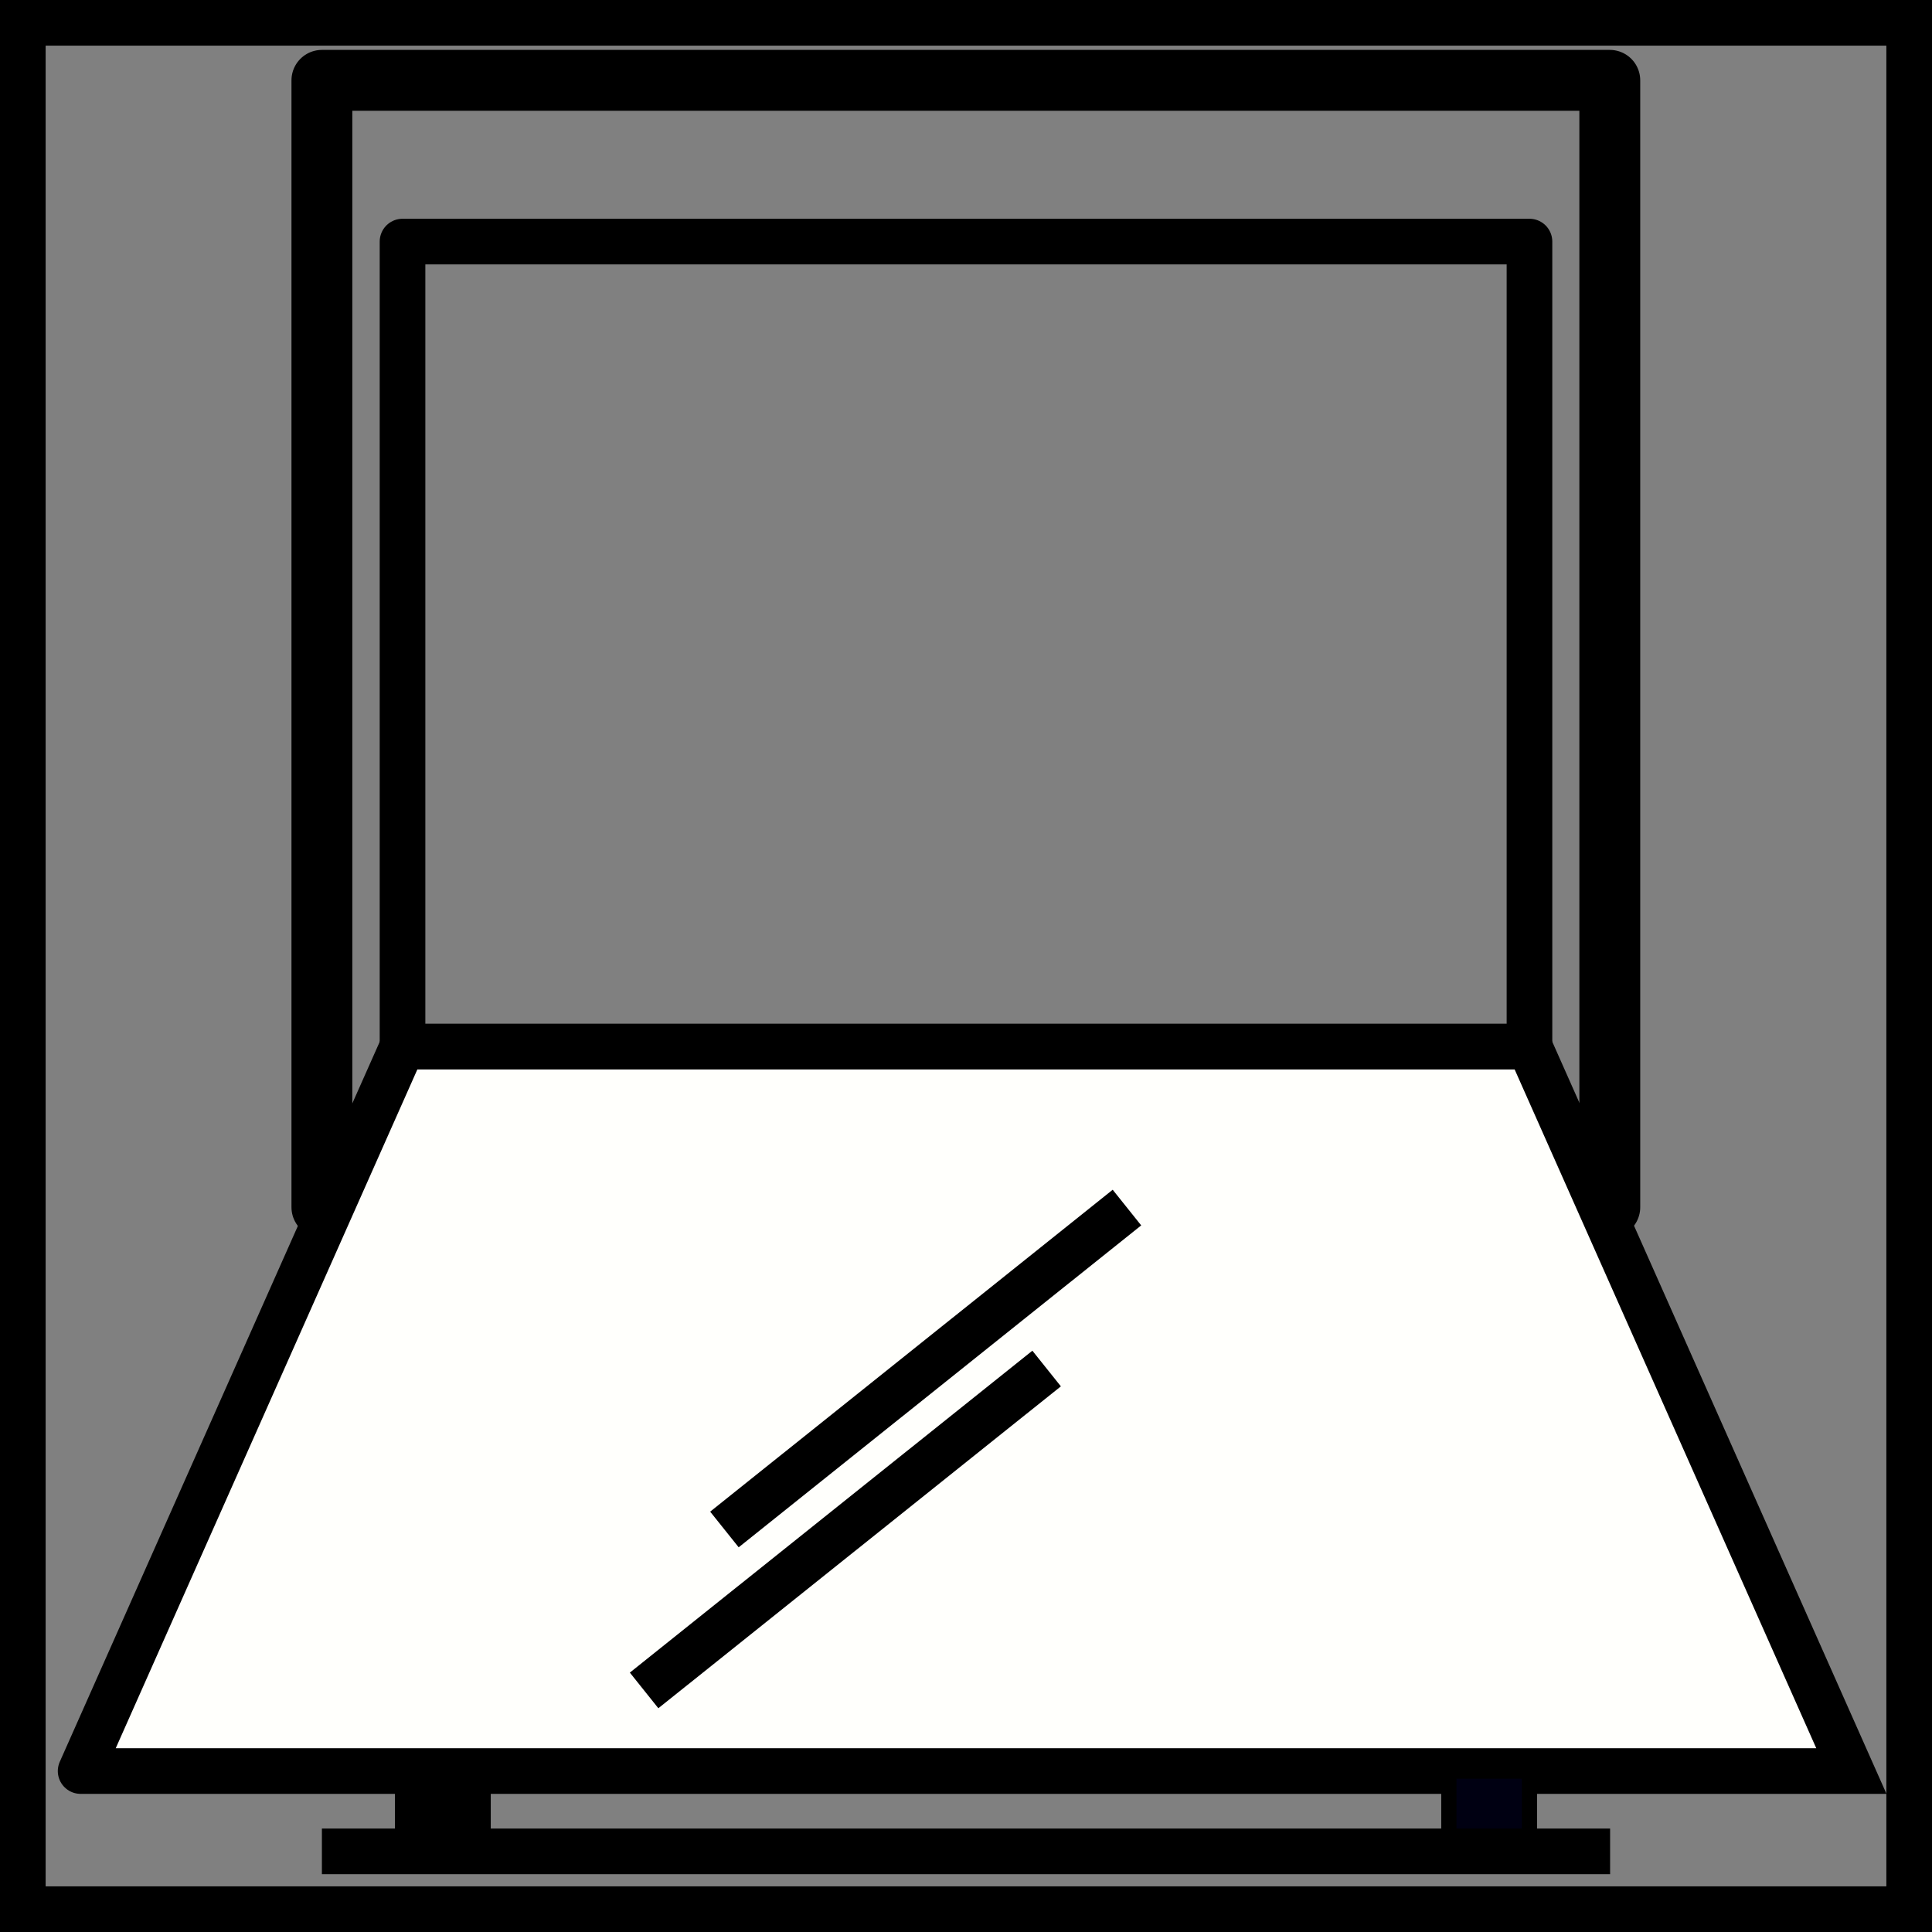 <?xml version="1.0" encoding="UTF-8" standalone="no"?>
<!-- Created with Inkscape (http://www.inkscape.org/) -->

<svg
   xmlns:dc="http://purl.org/dc/elements/1.1/"
   xmlns:cc="http://creativecommons.org/ns#"
   xmlns:rdf="http://www.w3.org/1999/02/22-rdf-syntax-ns#"
   xmlns:svg="http://www.w3.org/2000/svg"
   xmlns="http://www.w3.org/2000/svg"
   xmlns:sodipodi="http://sodipodi.sourceforge.net/DTD/sodipodi-0.dtd"
   xmlns:inkscape="http://www.inkscape.org/namespaces/inkscape"
   width="24"
   height="24"
   viewBox="0 0 6.35 6.35"
   version="1.1"
   id="svg8"
   inkscape:version="0.92.2 (5c3e80d, 2017-08-06)"
   sodipodi:docname="59.Внутреннее стекло дверцы сплошное.svg">
  <rect x="0" y="0" width="6.35" height="6.35" fill="#808080" stroke="none"/>
  <defs
     id="defs2">
    <inkscape:path-effect
       effect="bspline"
       id="path-effect839"
       is_visible="true"
       weight="33.333"
       steps="2"
       helper_size="0"
       apply_no_weight="true"
       apply_with_weight="true"
       only_selected="false" />
  </defs>
  <sodipodi:namedview
     id="base"
     pagecolor="#ffffff"
     bordercolor="#666666"
     borderopacity="1.0"
     inkscape:pageopacity="0.0"
     inkscape:pageshadow="2"
     inkscape:zoom="11.313709"
     inkscape:cx="-18.987011"
     inkscape:cy="-3.2933719"
     inkscape:document-units="mm"
     inkscape:current-layer="g872"
     showgrid="true"
     units="px"
     inkscape:window-width="1600"
     inkscape:window-height="837"
     inkscape:window-x="-8"
     inkscape:window-y="-8"
     inkscape:window-maximized="1"
     showguides="false">
    <inkscape:grid
       type="xygrid"
       id="grid4504" />
  </sodipodi:namedview>
  <g
     inkscape:label="Layer 1"
     inkscape:groupmode="layer"
     id="layer1"
     transform="translate(0,-290.65)">
    <g
       id="g876">
      <g
         id="g833">
        <path
           style="opacity:1;fill:#000008;fill-opacity:1;fill-rule:nonzero;stroke:#000000;stroke-width:0;stroke-linejoin:round;stroke-miterlimit:4;stroke-dasharray:none;stroke-opacity:1"
           id="path832"
           sodipodi:type="arc"
           sodipodi:cx="52.841084"
           sodipodi:cy="288.23633"
           sodipodi:rx="7.6652737e-009"
           sodipodi:ry="0.27288079"
           sodipodi:start="0"
           sodipodi:end="6.2527293"
           sodipodi:open="true"
           transform="matrix(-0.983,0.182,0.182,0.983,0,0)" />
        <g
           transform="translate(7.144,1.852)"
           id="g854-1" />
        <g
           id="g900">
          <g
             id="g855"
             transform="translate(-3.3333335e-8,0.529)">
            <g
               id="g872">
              <rect
                 ry="1.8233179e-005"
                 y="290.385"
                 x="1.058"
                 height="3.704"
                 width="4.233"
                 id="rect835"
                 style="opacity:1;fill:none;fill-opacity:1;fill-rule:nonzero;stroke:#000000;stroke-width:0.2;stroke-linejoin:round;stroke-miterlimit:4;stroke-dasharray:none;stroke-opacity:1" />
              <rect
                 ry="1.6575579e-005"
                 y="290.915"
                 x="1.323"
                 height="2.646"
                 width="3.704"
                 id="rect837"
                 style="opacity:1;fill:none;fill-opacity:1;fill-rule:nonzero;stroke:#000000;stroke-width:0.15;stroke-linejoin:round;stroke-miterlimit:4;stroke-dasharray:none;stroke-opacity:1" />
              <path
                 inkscape:connector-curvature="0"
                 id="path839"
                 d="m 0.265,295.942 1.058,-2.381 h 3.704 l 1.058,2.381 H 0.265"
                 style="fill:#fffffc;stroke:#000000;stroke-width:0.15;stroke-linecap:round;stroke-linejoin:miter;stroke-opacity:1;stroke-miterlimit:4;stroke-dasharray:none;fill-opacity:1" />
              <rect
                 ry="1.657559e-005"
                 y="295.942"
                 x="4.762"
                 height="0.265"
                 width="0.265"
                 id="rect841"
                 style="opacity:1;fill:#000012;fill-opacity:1;fill-rule:nonzero;stroke:#000000;stroke-width:0.05;stroke-linejoin:round;stroke-miterlimit:4;stroke-dasharray:none;stroke-opacity:1" />
              <rect
                 ry="1.657559e-005"
                 y="295.942"
                 x="1.323"
                 height="0.265"
                 width="0.265"
                 id="rect843"
                 style="opacity:1;fill:#000000;fill-opacity:1;fill-rule:nonzero;stroke:#000000;stroke-width:0.05;stroke-linejoin:round;stroke-miterlimit:4;stroke-dasharray:none;stroke-opacity:1" />
              <path
                 inkscape:connector-curvature="0"
                 id="path845"
                 d="M 1.058,296.206 H 5.292"
                 style="fill:none;stroke:#000000;stroke-width:0.15;stroke-linecap:butt;stroke-linejoin:miter;stroke-opacity:1;stroke-miterlimit:4;stroke-dasharray:none" />
              <path
                 inkscape:connector-curvature="0"
                 id="path847"
                 d="m 2.117,295.677 1.323,-1.058"
                 style="fill:none;stroke:#000000;stroke-width:0.15;stroke-linecap:butt;stroke-linejoin:miter;stroke-opacity:1;stroke-miterlimit:4;stroke-dasharray:none" />
              <path
                 inkscape:connector-curvature="0"
                 id="path847-2"
                 d="m 2.381,295.148 1.323,-1.058"
                 style="fill:none;stroke:#000000;stroke-width:0.15;stroke-linecap:butt;stroke-linejoin:miter;stroke-miterlimit:4;stroke-dasharray:none;stroke-opacity:1" />
            </g>
            <rect
               style="opacity:1;fill:none;fill-opacity:1;fill-rule:nonzero;stroke:#000000;stroke-width:0.3;stroke-linecap:butt;stroke-linejoin:miter;stroke-miterlimit:4;stroke-dasharray:none;stroke-dashoffset:0;stroke-opacity:1;paint-order:normal"
               id="rect826"
               width="6.35"
               height="6.35"
               x="3.3333336e-008"
               y="290.121" />
          </g>
        </g>
      </g>
    </g>
  </g>
</svg>
